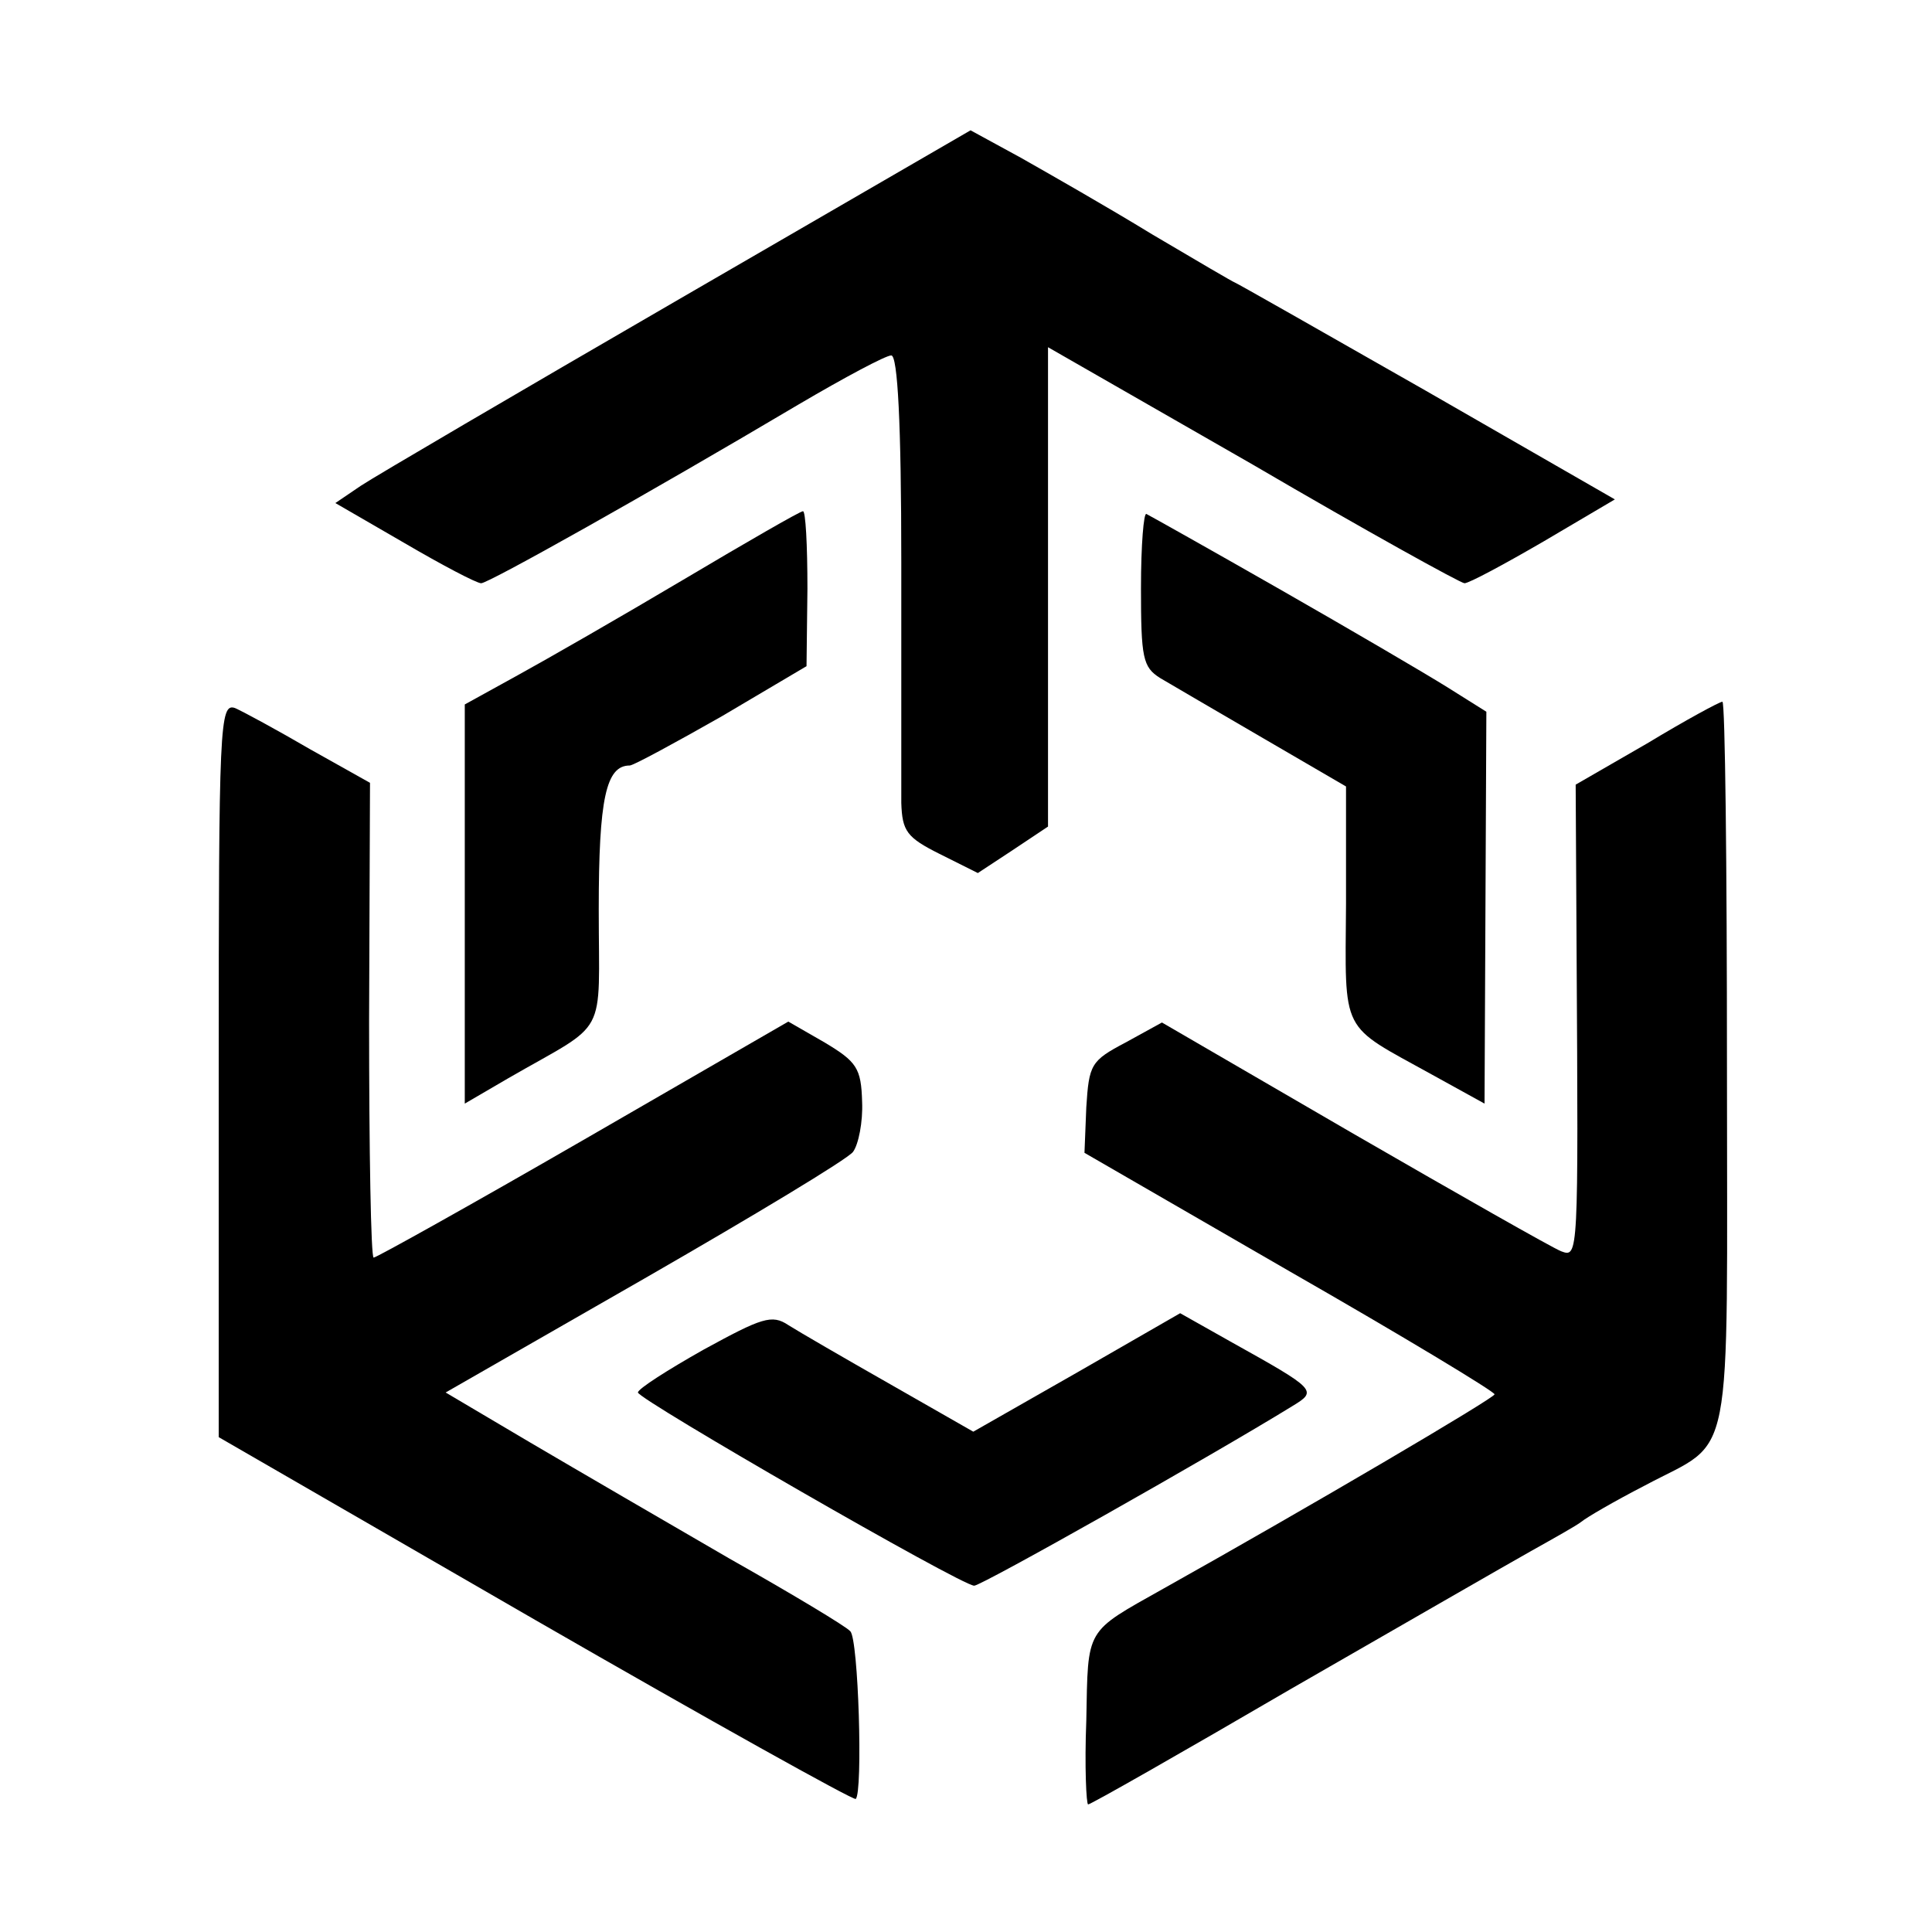 <?xml version="1.0" standalone="no"?>
<!DOCTYPE svg PUBLIC "-//W3C//DTD SVG 20010904//EN"
 "http://www.w3.org/TR/2001/REC-SVG-20010904/DTD/svg10.dtd">
<svg version="1.0" xmlns="http://www.w3.org/2000/svg"
 width="212pt" height="212pt" viewBox="0 0 212 212"
 preserveAspectRatio="xMidYMid meet">
<g transform="translate(0,212) scale(0.1,-0.1)"
fill="#000000" stroke="none">
<path d="M744 1791 c-176 -102 -333 -194 -348 -204 l-28 -19 76 -44 c41 -24
79 -44 84 -44 8 0 181 97 348 196 51 30 96 54 102 54 7 0 11 -74 11 -227 0
-126 0 -244 0 -264 1 -31 6 -38 42 -56 l42 -21 38 25 39 26 0 263 0 263 225
-129 c123 -72 228 -130 232 -130 5 0 44 21 87 46 l78 46 -207 119 c-114 65
-209 119 -210 119 -1 0 -42 24 -91 53 -49 30 -114 67 -144 84 l-55 30 -321
-186z"/>
<path d="M750 1484 c-69 -41 -151 -88 -182 -105 l-58 -32 0 -219 0 -219 48 28
c111 64 99 41 99 185 0 122 8 158 34 158 4 0 50 25 101 54 l93 55 1 85 c0 48
-2 86 -5 85 -3 0 -62 -34 -131 -75z"/>
<path d="M1252 1475 c0 -77 2 -87 21 -99 12 -7 63 -37 113 -66 l91 -53 0 -129
c-1 -145 -7 -131 94 -187 l58 -32 1 215 1 215 -43 27 c-24 15 -106 63 -183
107 -77 44 -143 81 -147 83 -3 2 -6 -34 -6 -81z"/>
<path d="M240 946 l0 -403 348 -201 c191 -110 349 -198 351 -196 8 7 3 176 -6
184 -4 5 -64 41 -133 80 -69 40 -167 97 -218 127 l-93 55 218 125 c120 69 223
131 229 139 6 8 11 33 10 55 -1 37 -6 44 -41 65 l-40 23 -225 -130 c-123 -71
-227 -129 -230 -129 -3 0 -5 117 -5 260 l1 261 -66 37 c-36 21 -73 41 -82 45
-17 6 -18 -17 -18 -397z"/>
<path d="M1807 1304 l-78 -45 1 -182 c2 -338 2 -337 -17 -330 -10 4 -112 62
-228 129 l-210 122 -40 -22 c-38 -20 -40 -24 -43 -71 l-2 -50 225 -130 c124
-71 225 -132 225 -135 0 -4 -204 -124 -363 -213 -87 -49 -83 -42 -85 -145 -2
-50 0 -92 2 -92 3 0 103 57 223 127 120 69 238 137 263 151 25 14 50 28 55 32
6 5 37 23 70 40 99 53 90 9 90 460 0 220 -2 400 -5 400 -3 0 -40 -20 -83 -46z"/>
<path d="M772 639 c-39 -22 -72 -43 -72 -47 1 -8 355 -212 369 -212 8 0 258
141 349 197 28 17 27 18 -68 71 l-55 31 -113 -65 -114 -65 -91 52 c-51 29
-101 58 -112 65 -18 12 -29 8 -93 -27z"/>
</g>
</svg>
